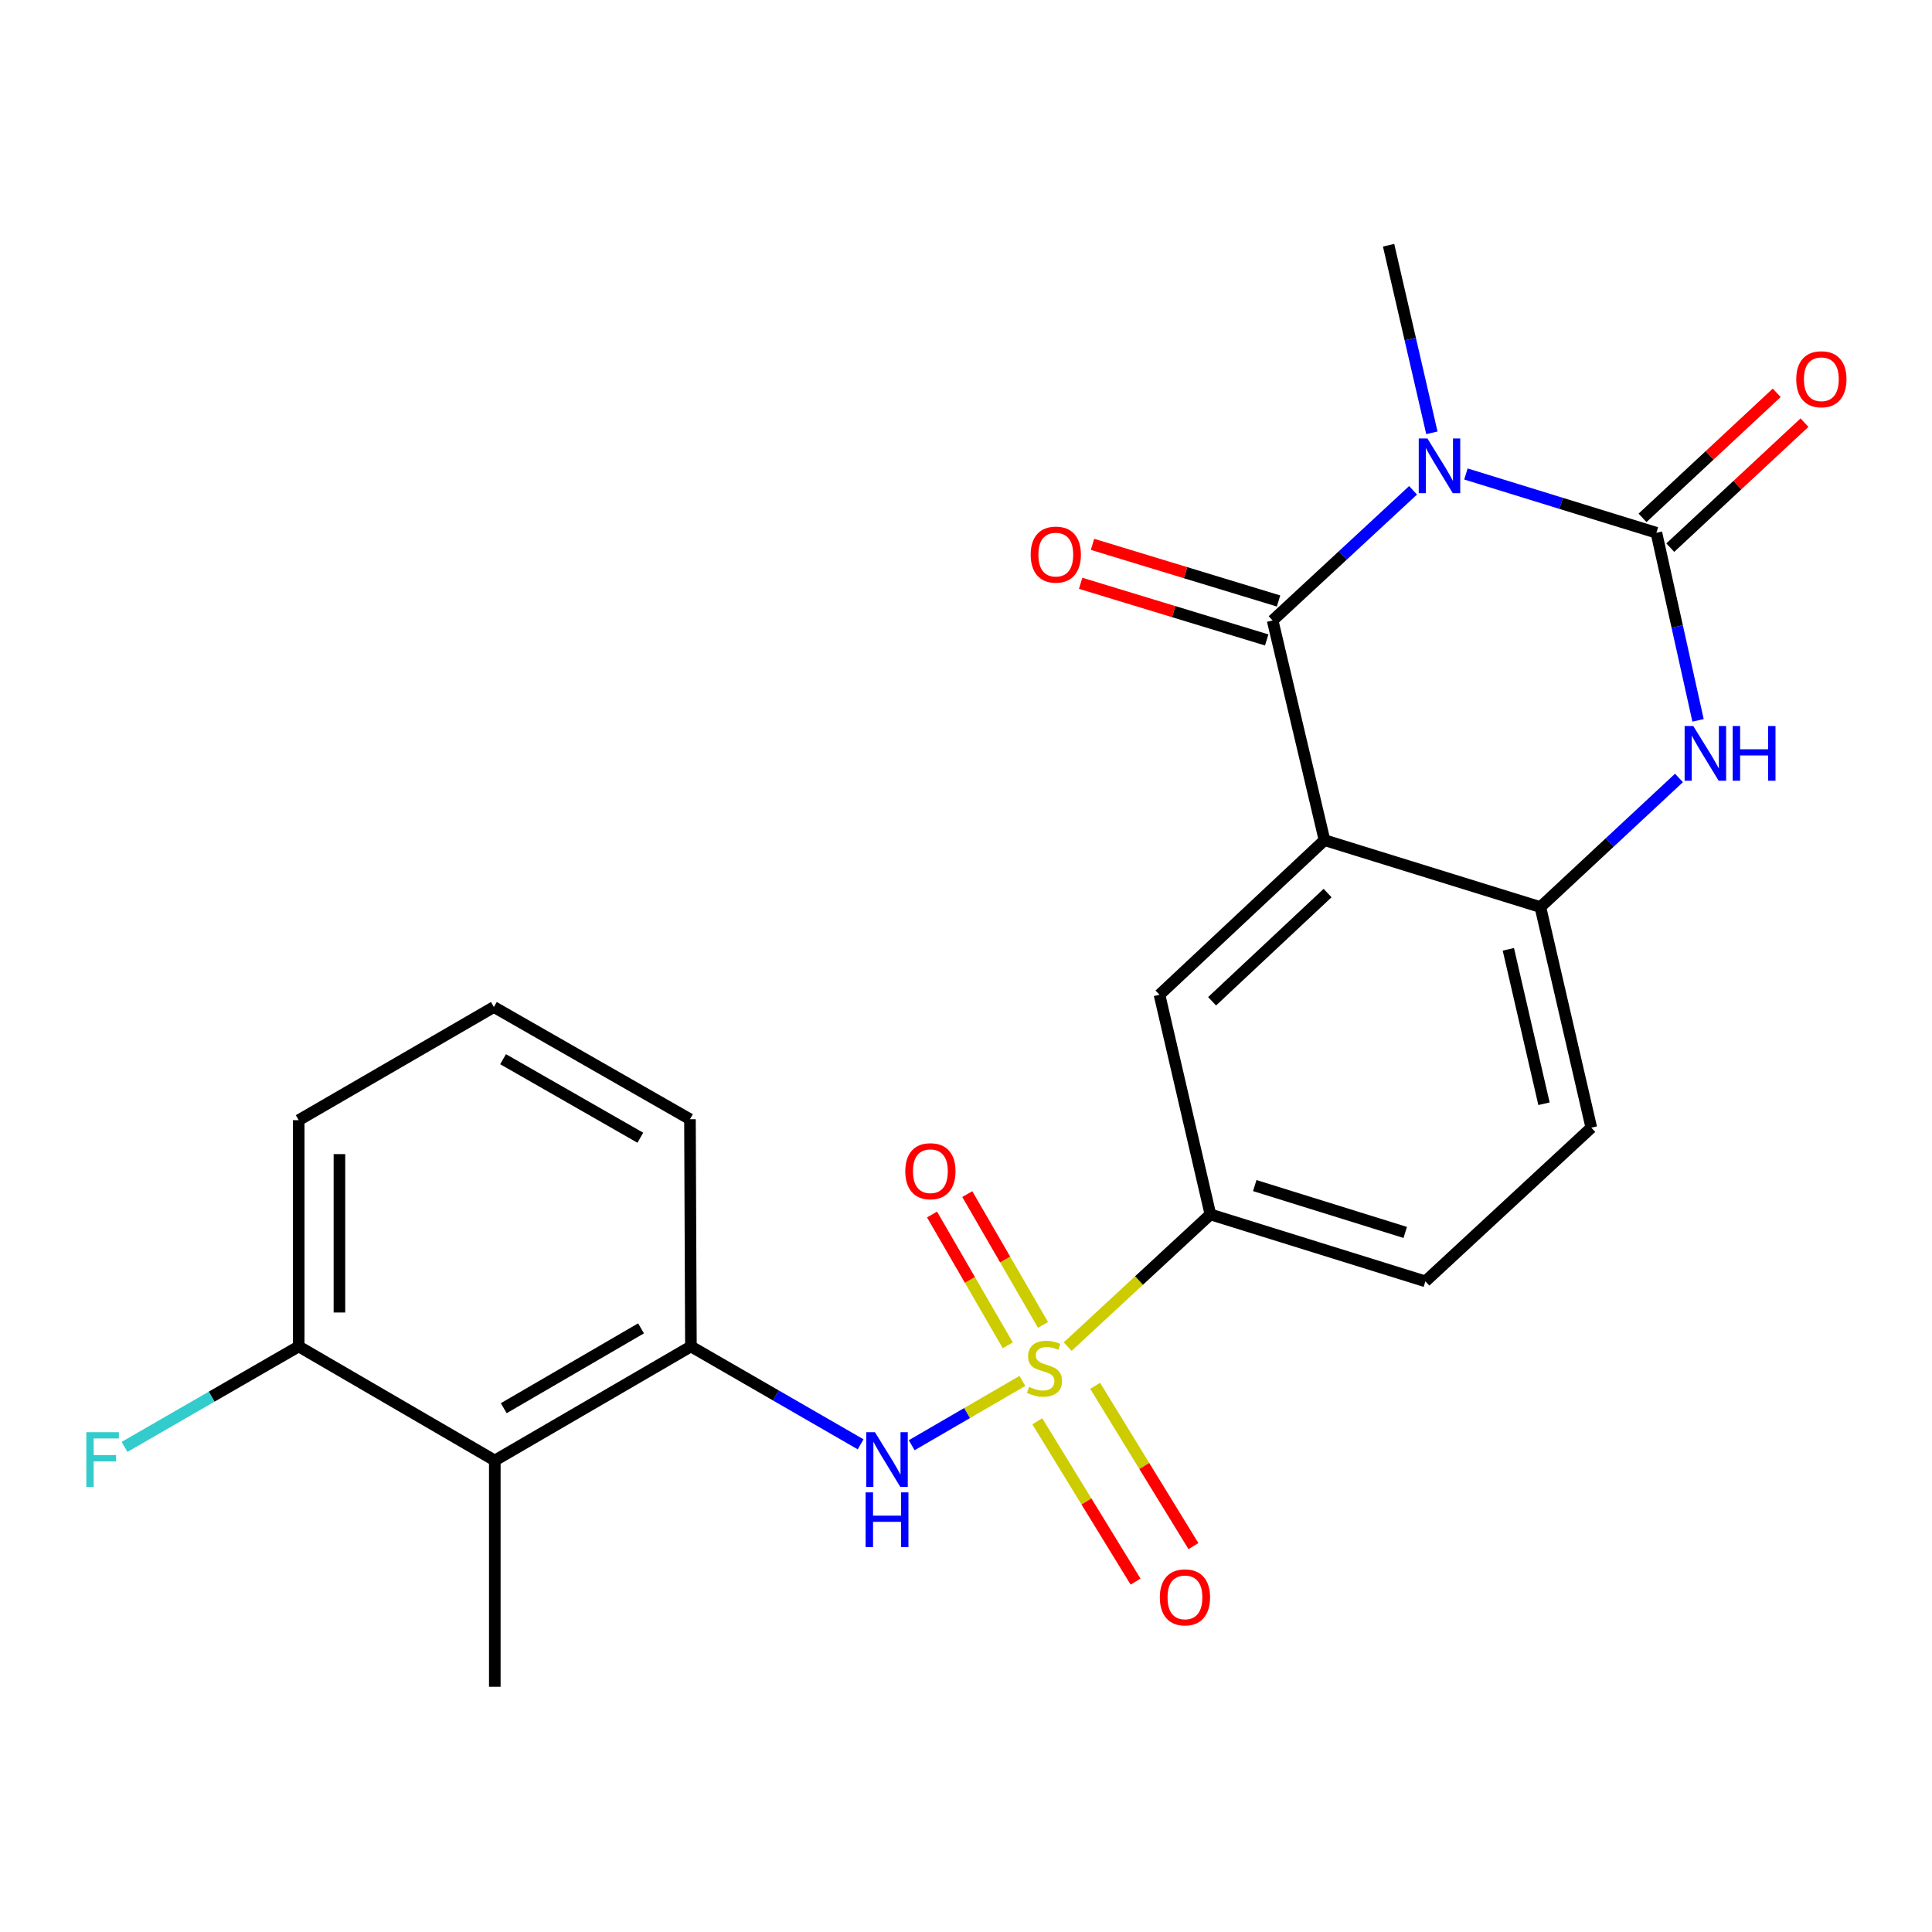 <?xml version='1.0' encoding='iso-8859-1'?>
<svg version='1.1' baseProfile='full'
              xmlns='http://www.w3.org/2000/svg'
                      xmlns:rdkit='http://www.rdkit.org/xml'
                      xmlns:xlink='http://www.w3.org/1999/xlink'
                  xml:space='preserve'
width='1000px' height='1000px' viewBox='0 0 1000 1000'>
<!-- END OF HEADER -->
<rect style='opacity:1.0;fill:#FFFFFF;stroke:none' width='1000' height='1000' x='0' y='0'> </rect>
<path class='bond-1' d='M 731.395,253.789 L 695.053,287.471' style='fill:none;fill-rule:evenodd;stroke:#0000FF;stroke-width:6px;stroke-linecap:butt;stroke-linejoin:miter;stroke-opacity:1' />
<path class='bond-1' d='M 695.053,287.471 L 658.711,321.152' style='fill:none;fill-rule:evenodd;stroke:#000000;stroke-width:6px;stroke-linecap:butt;stroke-linejoin:miter;stroke-opacity:1' />
<path class='bond-2' d='M 758.757,245.328 L 808.052,260.541' style='fill:none;fill-rule:evenodd;stroke:#0000FF;stroke-width:6px;stroke-linecap:butt;stroke-linejoin:miter;stroke-opacity:1' />
<path class='bond-2' d='M 808.052,260.541 L 857.348,275.755' style='fill:none;fill-rule:evenodd;stroke:#000000;stroke-width:6px;stroke-linecap:butt;stroke-linejoin:miter;stroke-opacity:1' />
<path class='bond-18' d='M 741.136,224.018 L 729.935,175.474' style='fill:none;fill-rule:evenodd;stroke:#0000FF;stroke-width:6px;stroke-linecap:butt;stroke-linejoin:miter;stroke-opacity:1' />
<path class='bond-18' d='M 729.935,175.474 L 718.733,126.93' style='fill:none;fill-rule:evenodd;stroke:#000000;stroke-width:6px;stroke-linecap:butt;stroke-linejoin:miter;stroke-opacity:1' />
<path class='bond-0' d='M 552.629,697.001 L 589.564,662.79' style='fill:none;fill-rule:evenodd;stroke:#CCCC00;stroke-width:6px;stroke-linecap:butt;stroke-linejoin:miter;stroke-opacity:1' />
<path class='bond-0' d='M 589.564,662.79 L 626.499,628.58' style='fill:none;fill-rule:evenodd;stroke:#000000;stroke-width:6px;stroke-linecap:butt;stroke-linejoin:miter;stroke-opacity:1' />
<path class='bond-5' d='M 529.187,714.765 L 500.539,731.406' style='fill:none;fill-rule:evenodd;stroke:#CCCC00;stroke-width:6px;stroke-linecap:butt;stroke-linejoin:miter;stroke-opacity:1' />
<path class='bond-5' d='M 500.539,731.406 L 471.892,748.047' style='fill:none;fill-rule:evenodd;stroke:#0000FF;stroke-width:6px;stroke-linecap:butt;stroke-linejoin:miter;stroke-opacity:1' />
<path class='bond-11' d='M 539.862,685.775 L 520.261,651.92' style='fill:none;fill-rule:evenodd;stroke:#CCCC00;stroke-width:6px;stroke-linecap:butt;stroke-linejoin:miter;stroke-opacity:1' />
<path class='bond-11' d='M 520.261,651.92 L 500.659,618.066' style='fill:none;fill-rule:evenodd;stroke:#FF0000;stroke-width:6px;stroke-linecap:butt;stroke-linejoin:miter;stroke-opacity:1' />
<path class='bond-11' d='M 521.622,696.336 L 502.02,662.481' style='fill:none;fill-rule:evenodd;stroke:#CCCC00;stroke-width:6px;stroke-linecap:butt;stroke-linejoin:miter;stroke-opacity:1' />
<path class='bond-11' d='M 502.02,662.481 L 482.419,628.627' style='fill:none;fill-rule:evenodd;stroke:#FF0000;stroke-width:6px;stroke-linecap:butt;stroke-linejoin:miter;stroke-opacity:1' />
<path class='bond-12' d='M 536.903,735.659 L 562.337,777.146' style='fill:none;fill-rule:evenodd;stroke:#CCCC00;stroke-width:6px;stroke-linecap:butt;stroke-linejoin:miter;stroke-opacity:1' />
<path class='bond-12' d='M 562.337,777.146 L 587.771,818.634' style='fill:none;fill-rule:evenodd;stroke:#FF0000;stroke-width:6px;stroke-linecap:butt;stroke-linejoin:miter;stroke-opacity:1' />
<path class='bond-12' d='M 566.851,717.299 L 592.285,758.787' style='fill:none;fill-rule:evenodd;stroke:#CCCC00;stroke-width:6px;stroke-linecap:butt;stroke-linejoin:miter;stroke-opacity:1' />
<path class='bond-12' d='M 592.285,758.787 L 617.719,800.274' style='fill:none;fill-rule:evenodd;stroke:#FF0000;stroke-width:6px;stroke-linecap:butt;stroke-linejoin:miter;stroke-opacity:1' />
<path class='bond-3' d='M 658.711,321.152 L 685.561,434.861' style='fill:none;fill-rule:evenodd;stroke:#000000;stroke-width:6px;stroke-linecap:butt;stroke-linejoin:miter;stroke-opacity:1' />
<path class='bond-14' d='M 661.781,311.07 L 613.63,296.412' style='fill:none;fill-rule:evenodd;stroke:#000000;stroke-width:6px;stroke-linecap:butt;stroke-linejoin:miter;stroke-opacity:1' />
<path class='bond-14' d='M 613.63,296.412 L 565.48,281.753' style='fill:none;fill-rule:evenodd;stroke:#FF0000;stroke-width:6px;stroke-linecap:butt;stroke-linejoin:miter;stroke-opacity:1' />
<path class='bond-14' d='M 655.642,331.233 L 607.492,316.575' style='fill:none;fill-rule:evenodd;stroke:#000000;stroke-width:6px;stroke-linecap:butt;stroke-linejoin:miter;stroke-opacity:1' />
<path class='bond-14' d='M 607.492,316.575 L 559.341,301.916' style='fill:none;fill-rule:evenodd;stroke:#FF0000;stroke-width:6px;stroke-linecap:butt;stroke-linejoin:miter;stroke-opacity:1' />
<path class='bond-4' d='M 857.348,275.755 L 868.127,324.307' style='fill:none;fill-rule:evenodd;stroke:#000000;stroke-width:6px;stroke-linecap:butt;stroke-linejoin:miter;stroke-opacity:1' />
<path class='bond-4' d='M 868.127,324.307 L 878.906,372.86' style='fill:none;fill-rule:evenodd;stroke:#0000FF;stroke-width:6px;stroke-linecap:butt;stroke-linejoin:miter;stroke-opacity:1' />
<path class='bond-13' d='M 864.532,283.466 L 899.265,251.109' style='fill:none;fill-rule:evenodd;stroke:#000000;stroke-width:6px;stroke-linecap:butt;stroke-linejoin:miter;stroke-opacity:1' />
<path class='bond-13' d='M 899.265,251.109 L 933.999,218.753' style='fill:none;fill-rule:evenodd;stroke:#FF0000;stroke-width:6px;stroke-linecap:butt;stroke-linejoin:miter;stroke-opacity:1' />
<path class='bond-13' d='M 850.165,268.044 L 884.898,235.687' style='fill:none;fill-rule:evenodd;stroke:#000000;stroke-width:6px;stroke-linecap:butt;stroke-linejoin:miter;stroke-opacity:1' />
<path class='bond-13' d='M 884.898,235.687 L 919.632,203.331' style='fill:none;fill-rule:evenodd;stroke:#FF0000;stroke-width:6px;stroke-linecap:butt;stroke-linejoin:miter;stroke-opacity:1' />
<path class='bond-7' d='M 685.561,434.861 L 600.153,514.883' style='fill:none;fill-rule:evenodd;stroke:#000000;stroke-width:6px;stroke-linecap:butt;stroke-linejoin:miter;stroke-opacity:1' />
<path class='bond-7' d='M 687.16,462.245 L 627.375,518.26' style='fill:none;fill-rule:evenodd;stroke:#000000;stroke-width:6px;stroke-linecap:butt;stroke-linejoin:miter;stroke-opacity:1' />
<path class='bond-24' d='M 685.561,434.861 L 797.303,469.497' style='fill:none;fill-rule:evenodd;stroke:#000000;stroke-width:6px;stroke-linecap:butt;stroke-linejoin:miter;stroke-opacity:1' />
<path class='bond-6' d='M 869.041,402.667 L 833.172,436.082' style='fill:none;fill-rule:evenodd;stroke:#0000FF;stroke-width:6px;stroke-linecap:butt;stroke-linejoin:miter;stroke-opacity:1' />
<path class='bond-6' d='M 833.172,436.082 L 797.303,469.497' style='fill:none;fill-rule:evenodd;stroke:#000000;stroke-width:6px;stroke-linecap:butt;stroke-linejoin:miter;stroke-opacity:1' />
<path class='bond-9' d='M 445.457,747.578 L 401.537,722.247' style='fill:none;fill-rule:evenodd;stroke:#0000FF;stroke-width:6px;stroke-linecap:butt;stroke-linejoin:miter;stroke-opacity:1' />
<path class='bond-9' d='M 401.537,722.247 L 357.618,696.916' style='fill:none;fill-rule:evenodd;stroke:#000000;stroke-width:6px;stroke-linecap:butt;stroke-linejoin:miter;stroke-opacity:1' />
<path class='bond-16' d='M 797.303,469.497 L 823.661,583.686' style='fill:none;fill-rule:evenodd;stroke:#000000;stroke-width:6px;stroke-linecap:butt;stroke-linejoin:miter;stroke-opacity:1' />
<path class='bond-16' d='M 780.72,491.366 L 799.17,571.298' style='fill:none;fill-rule:evenodd;stroke:#000000;stroke-width:6px;stroke-linecap:butt;stroke-linejoin:miter;stroke-opacity:1' />
<path class='bond-8' d='M 600.153,514.883 L 626.499,628.58' style='fill:none;fill-rule:evenodd;stroke:#000000;stroke-width:6px;stroke-linecap:butt;stroke-linejoin:miter;stroke-opacity:1' />
<path class='bond-25' d='M 626.499,628.58 L 737.773,663.228' style='fill:none;fill-rule:evenodd;stroke:#000000;stroke-width:6px;stroke-linecap:butt;stroke-linejoin:miter;stroke-opacity:1' />
<path class='bond-25' d='M 649.456,613.653 L 727.348,637.907' style='fill:none;fill-rule:evenodd;stroke:#000000;stroke-width:6px;stroke-linecap:butt;stroke-linejoin:miter;stroke-opacity:1' />
<path class='bond-10' d='M 357.618,696.916 L 256.11,755.954' style='fill:none;fill-rule:evenodd;stroke:#000000;stroke-width:6px;stroke-linecap:butt;stroke-linejoin:miter;stroke-opacity:1' />
<path class='bond-10' d='M 331.795,687.552 L 260.74,728.879' style='fill:none;fill-rule:evenodd;stroke:#000000;stroke-width:6px;stroke-linecap:butt;stroke-linejoin:miter;stroke-opacity:1' />
<path class='bond-20' d='M 357.618,696.916 L 357.126,579.307' style='fill:none;fill-rule:evenodd;stroke:#000000;stroke-width:6px;stroke-linecap:butt;stroke-linejoin:miter;stroke-opacity:1' />
<path class='bond-15' d='M 256.11,755.954 L 154.614,696.916' style='fill:none;fill-rule:evenodd;stroke:#000000;stroke-width:6px;stroke-linecap:butt;stroke-linejoin:miter;stroke-opacity:1' />
<path class='bond-21' d='M 256.11,755.954 L 256.11,873.07' style='fill:none;fill-rule:evenodd;stroke:#000000;stroke-width:6px;stroke-linecap:butt;stroke-linejoin:miter;stroke-opacity:1' />
<path class='bond-19' d='M 154.614,696.916 L 109.534,722.916' style='fill:none;fill-rule:evenodd;stroke:#000000;stroke-width:6px;stroke-linecap:butt;stroke-linejoin:miter;stroke-opacity:1' />
<path class='bond-19' d='M 109.534,722.916 L 64.455,748.916' style='fill:none;fill-rule:evenodd;stroke:#33CCCC;stroke-width:6px;stroke-linecap:butt;stroke-linejoin:miter;stroke-opacity:1' />
<path class='bond-26' d='M 154.614,696.916 L 154.614,579.799' style='fill:none;fill-rule:evenodd;stroke:#000000;stroke-width:6px;stroke-linecap:butt;stroke-linejoin:miter;stroke-opacity:1' />
<path class='bond-26' d='M 175.69,679.348 L 175.69,597.366' style='fill:none;fill-rule:evenodd;stroke:#000000;stroke-width:6px;stroke-linecap:butt;stroke-linejoin:miter;stroke-opacity:1' />
<path class='bond-17' d='M 823.661,583.686 L 737.773,663.228' style='fill:none;fill-rule:evenodd;stroke:#000000;stroke-width:6px;stroke-linecap:butt;stroke-linejoin:miter;stroke-opacity:1' />
<path class='bond-22' d='M 357.126,579.307 L 255.63,521.229' style='fill:none;fill-rule:evenodd;stroke:#000000;stroke-width:6px;stroke-linecap:butt;stroke-linejoin:miter;stroke-opacity:1' />
<path class='bond-22' d='M 331.434,588.889 L 260.387,548.234' style='fill:none;fill-rule:evenodd;stroke:#000000;stroke-width:6px;stroke-linecap:butt;stroke-linejoin:miter;stroke-opacity:1' />
<path class='bond-23' d='M 255.63,521.229 L 154.614,579.799' style='fill:none;fill-rule:evenodd;stroke:#000000;stroke-width:6px;stroke-linecap:butt;stroke-linejoin:miter;stroke-opacity:1' />
<path  class='atom-0' d='M 738.819 226.947
L 748.099 241.947
Q 749.019 243.427, 750.499 246.107
Q 751.979 248.787, 752.059 248.947
L 752.059 226.947
L 755.819 226.947
L 755.819 255.267
L 751.939 255.267
L 741.979 238.867
Q 740.819 236.947, 739.579 234.747
Q 738.379 232.547, 738.019 231.867
L 738.019 255.267
L 734.339 255.267
L 734.339 226.947
L 738.819 226.947
' fill='#0000FF'/>
<path  class='atom-1' d='M 532.623 717.841
Q 532.943 717.961, 534.263 718.521
Q 535.583 719.081, 537.023 719.441
Q 538.503 719.761, 539.943 719.761
Q 542.623 719.761, 544.183 718.481
Q 545.743 717.161, 545.743 714.881
Q 545.743 713.321, 544.943 712.361
Q 544.183 711.401, 542.983 710.881
Q 541.783 710.361, 539.783 709.761
Q 537.263 709.001, 535.743 708.281
Q 534.263 707.561, 533.183 706.041
Q 532.143 704.521, 532.143 701.961
Q 532.143 698.401, 534.543 696.201
Q 536.983 694.001, 541.783 694.001
Q 545.063 694.001, 548.783 695.561
L 547.863 698.641
Q 544.463 697.241, 541.903 697.241
Q 539.143 697.241, 537.623 698.401
Q 536.103 699.521, 536.143 701.481
Q 536.143 703.001, 536.903 703.921
Q 537.703 704.841, 538.823 705.361
Q 539.983 705.881, 541.903 706.481
Q 544.463 707.281, 545.983 708.081
Q 547.503 708.881, 548.583 710.521
Q 549.703 712.121, 549.703 714.881
Q 549.703 718.801, 547.063 720.921
Q 544.463 723.001, 540.103 723.001
Q 537.583 723.001, 535.663 722.441
Q 533.783 721.921, 531.543 721.001
L 532.623 717.841
' fill='#CCCC00'/>
<path  class='atom-5' d='M 876.439 375.784
L 885.719 390.784
Q 886.639 392.264, 888.119 394.944
Q 889.599 397.624, 889.679 397.784
L 889.679 375.784
L 893.439 375.784
L 893.439 404.104
L 889.559 404.104
L 879.599 387.704
Q 878.439 385.784, 877.199 383.584
Q 875.999 381.384, 875.639 380.704
L 875.639 404.104
L 871.959 404.104
L 871.959 375.784
L 876.439 375.784
' fill='#0000FF'/>
<path  class='atom-5' d='M 896.839 375.784
L 900.679 375.784
L 900.679 387.824
L 915.159 387.824
L 915.159 375.784
L 918.999 375.784
L 918.999 404.104
L 915.159 404.104
L 915.159 391.024
L 900.679 391.024
L 900.679 404.104
L 896.839 404.104
L 896.839 375.784
' fill='#0000FF'/>
<path  class='atom-6' d='M 452.866 741.302
L 462.146 756.302
Q 463.066 757.782, 464.546 760.462
Q 466.026 763.142, 466.106 763.302
L 466.106 741.302
L 469.866 741.302
L 469.866 769.622
L 465.986 769.622
L 456.026 753.222
Q 454.866 751.302, 453.626 749.102
Q 452.426 746.902, 452.066 746.222
L 452.066 769.622
L 448.386 769.622
L 448.386 741.302
L 452.866 741.302
' fill='#0000FF'/>
<path  class='atom-6' d='M 448.046 772.454
L 451.886 772.454
L 451.886 784.494
L 466.366 784.494
L 466.366 772.454
L 470.206 772.454
L 470.206 800.774
L 466.366 800.774
L 466.366 787.694
L 451.886 787.694
L 451.886 800.774
L 448.046 800.774
L 448.046 772.454
' fill='#0000FF'/>
<path  class='atom-12' d='M 468.573 606.213
Q 468.573 599.413, 471.933 595.613
Q 475.293 591.813, 481.573 591.813
Q 487.853 591.813, 491.213 595.613
Q 494.573 599.413, 494.573 606.213
Q 494.573 613.093, 491.173 617.013
Q 487.773 620.893, 481.573 620.893
Q 475.333 620.893, 471.933 617.013
Q 468.573 613.133, 468.573 606.213
M 481.573 617.693
Q 485.893 617.693, 488.213 614.813
Q 490.573 611.893, 490.573 606.213
Q 490.573 600.653, 488.213 597.853
Q 485.893 595.013, 481.573 595.013
Q 477.253 595.013, 474.893 597.813
Q 472.573 600.613, 472.573 606.213
Q 472.573 611.933, 474.893 614.813
Q 477.253 617.693, 481.573 617.693
' fill='#FF0000'/>
<path  class='atom-13' d='M 600.326 826.793
Q 600.326 819.993, 603.686 816.193
Q 607.046 812.393, 613.326 812.393
Q 619.606 812.393, 622.966 816.193
Q 626.326 819.993, 626.326 826.793
Q 626.326 833.673, 622.926 837.593
Q 619.526 841.473, 613.326 841.473
Q 607.086 841.473, 603.686 837.593
Q 600.326 833.713, 600.326 826.793
M 613.326 838.273
Q 617.646 838.273, 619.966 835.393
Q 622.326 832.473, 622.326 826.793
Q 622.326 821.233, 619.966 818.433
Q 617.646 815.593, 613.326 815.593
Q 609.006 815.593, 606.646 818.393
Q 604.326 821.193, 604.326 826.793
Q 604.326 832.513, 606.646 835.393
Q 609.006 838.273, 613.326 838.273
' fill='#FF0000'/>
<path  class='atom-14' d='M 929.733 196.294
Q 929.733 189.494, 933.093 185.694
Q 936.453 181.894, 942.733 181.894
Q 949.013 181.894, 952.373 185.694
Q 955.733 189.494, 955.733 196.294
Q 955.733 203.174, 952.333 207.094
Q 948.933 210.974, 942.733 210.974
Q 936.493 210.974, 933.093 207.094
Q 929.733 203.214, 929.733 196.294
M 942.733 207.774
Q 947.053 207.774, 949.373 204.894
Q 951.733 201.974, 951.733 196.294
Q 951.733 190.734, 949.373 187.934
Q 947.053 185.094, 942.733 185.094
Q 938.413 185.094, 936.053 187.894
Q 933.733 190.694, 933.733 196.294
Q 933.733 202.014, 936.053 204.894
Q 938.413 207.774, 942.733 207.774
' fill='#FF0000'/>
<path  class='atom-15' d='M 533.478 287.064
Q 533.478 280.264, 536.838 276.464
Q 540.198 272.664, 546.478 272.664
Q 552.758 272.664, 556.118 276.464
Q 559.478 280.264, 559.478 287.064
Q 559.478 293.944, 556.078 297.864
Q 552.678 301.744, 546.478 301.744
Q 540.238 301.744, 536.838 297.864
Q 533.478 293.984, 533.478 287.064
M 546.478 298.544
Q 550.798 298.544, 553.118 295.664
Q 555.478 292.744, 555.478 287.064
Q 555.478 281.504, 553.118 278.704
Q 550.798 275.864, 546.478 275.864
Q 542.158 275.864, 539.798 278.664
Q 537.478 281.464, 537.478 287.064
Q 537.478 292.784, 539.798 295.664
Q 542.158 298.544, 546.478 298.544
' fill='#FF0000'/>
<path  class='atom-20' d='M 44.686 741.302
L 61.526 741.302
L 61.526 744.542
L 48.486 744.542
L 48.486 753.142
L 60.086 753.142
L 60.086 756.422
L 48.486 756.422
L 48.486 769.622
L 44.686 769.622
L 44.686 741.302
' fill='#33CCCC'/>
</svg>
